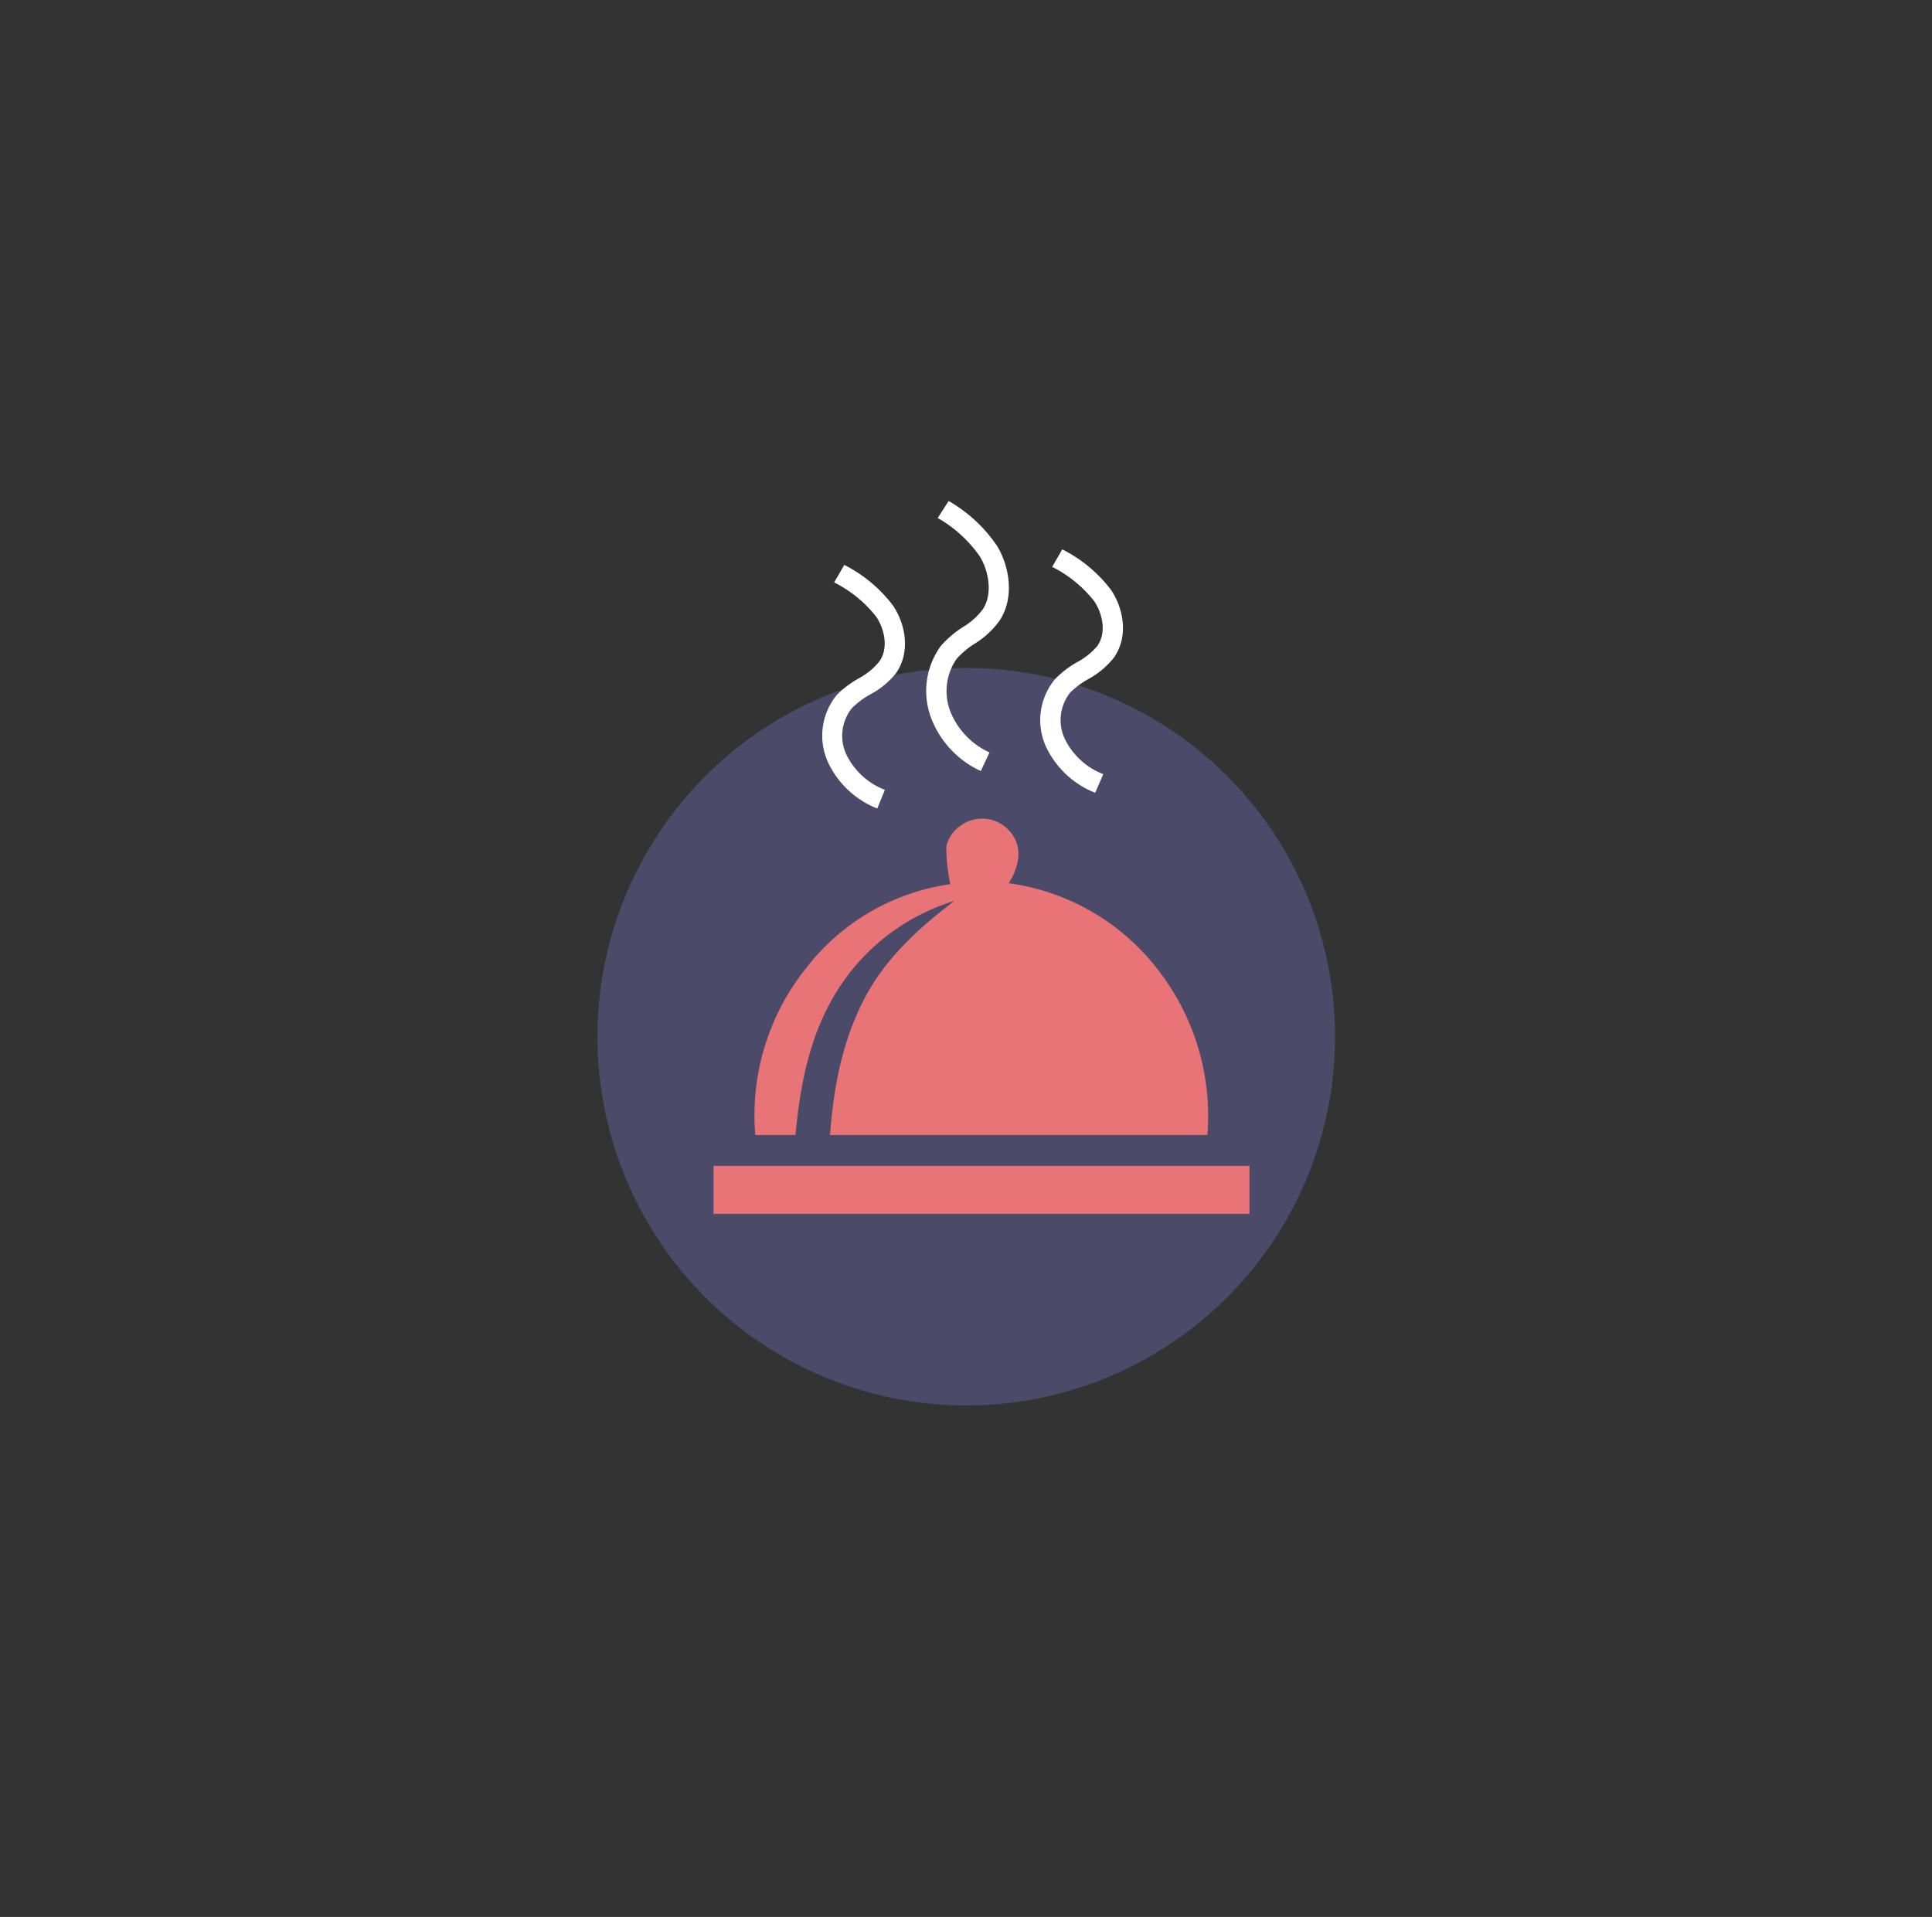 <svg xmlns="http://www.w3.org/2000/svg" viewBox="0 0 233.62 231.84"><rect x="0" y="0" width="233.62" height="231.84" fill="#333333" stroke="none"/><defs><style>.cls-1{fill:#4b4a68;}.cls-2{fill:#e97477;}.cls-3{fill:#fff;}</style></defs><title>buffe-ikon</title><g id="Lager_1" data-name="Lager 1"><circle class="cls-1" cx="116.84" cy="125.38" r="44.6"/><path class="cls-2" d="M86.28,141h64.81v5.8H86.28Z"/><path class="cls-2" d="M146,137.27H100.37c.42-5.64,1.41-11,3.94-16.08s6.63-8.82,11.07-12.22a25.44,25.44,0,0,0-14.19,10.92c-3.29,5.3-4.42,11.23-5,17.38H91.33a28.46,28.46,0,0,1,6-20,26.79,26.79,0,0,1,17.58-10.34,22.3,22.3,0,0,1-.48-4.58,4.27,4.27,0,0,1,1.63-2.43,4.41,4.41,0,0,1,5.71.28c1.74,1.62,1.86,3.94.21,6.62a27.39,27.39,0,0,1,18,10.41A28.8,28.8,0,0,1,146,137.27Z"/><path class="cls-3" d="M106.08,97.78a11.07,11.07,0,0,1-5.92-5.51A7.76,7.76,0,0,1,101.23,84,12,12,0,0,1,103.92,82,8.1,8.1,0,0,0,106.33,80c1.15-1.62.61-3.93-.36-5.39a15,15,0,0,0-5.1-4.17l1.22-2.12A17.06,17.06,0,0,1,108,73.26c1.48,2.21,2.15,5.6.33,8.18A10,10,0,0,1,105.2,84,10,10,0,0,0,103,85.66a5.35,5.35,0,0,0-.65,5.61A8.66,8.66,0,0,0,107,95.53Z"/><path class="cls-3" d="M118.6,93.25a11.63,11.63,0,0,1-5.89-6.12,9.26,9.26,0,0,1,1.05-9,12.21,12.21,0,0,1,2.68-2.29,8.34,8.34,0,0,0,2.43-2.19c1.2-1.9.66-4.6-.36-6.31a15.52,15.52,0,0,0-5.12-4.69l1.32-2.06a17.62,17.62,0,0,1,5.89,5.49c1.44,2.41,2.1,6.09.33,8.89a10.33,10.33,0,0,1-3.09,2.89,10.22,10.22,0,0,0-2.17,1.83,6.84,6.84,0,0,0-.68,6.54A9.2,9.2,0,0,0,119.65,91Z"/><path class="cls-3" d="M132.43,95.88a11.07,11.07,0,0,1-5.92-5.51,7.76,7.76,0,0,1,1.08-8.25,12,12,0,0,1,2.69-2.06,8.09,8.09,0,0,0,2.41-1.94c1.15-1.62.61-3.93-.36-5.39a15,15,0,0,0-5.1-4.17l1.22-2.12a17,17,0,0,1,5.91,4.92c1.48,2.21,2.15,5.6.33,8.18a10,10,0,0,1-3.11,2.6,10,10,0,0,0-2.17,1.62,5.35,5.35,0,0,0-.65,5.61,8.66,8.66,0,0,0,4.65,4.26Z"/></g></svg>